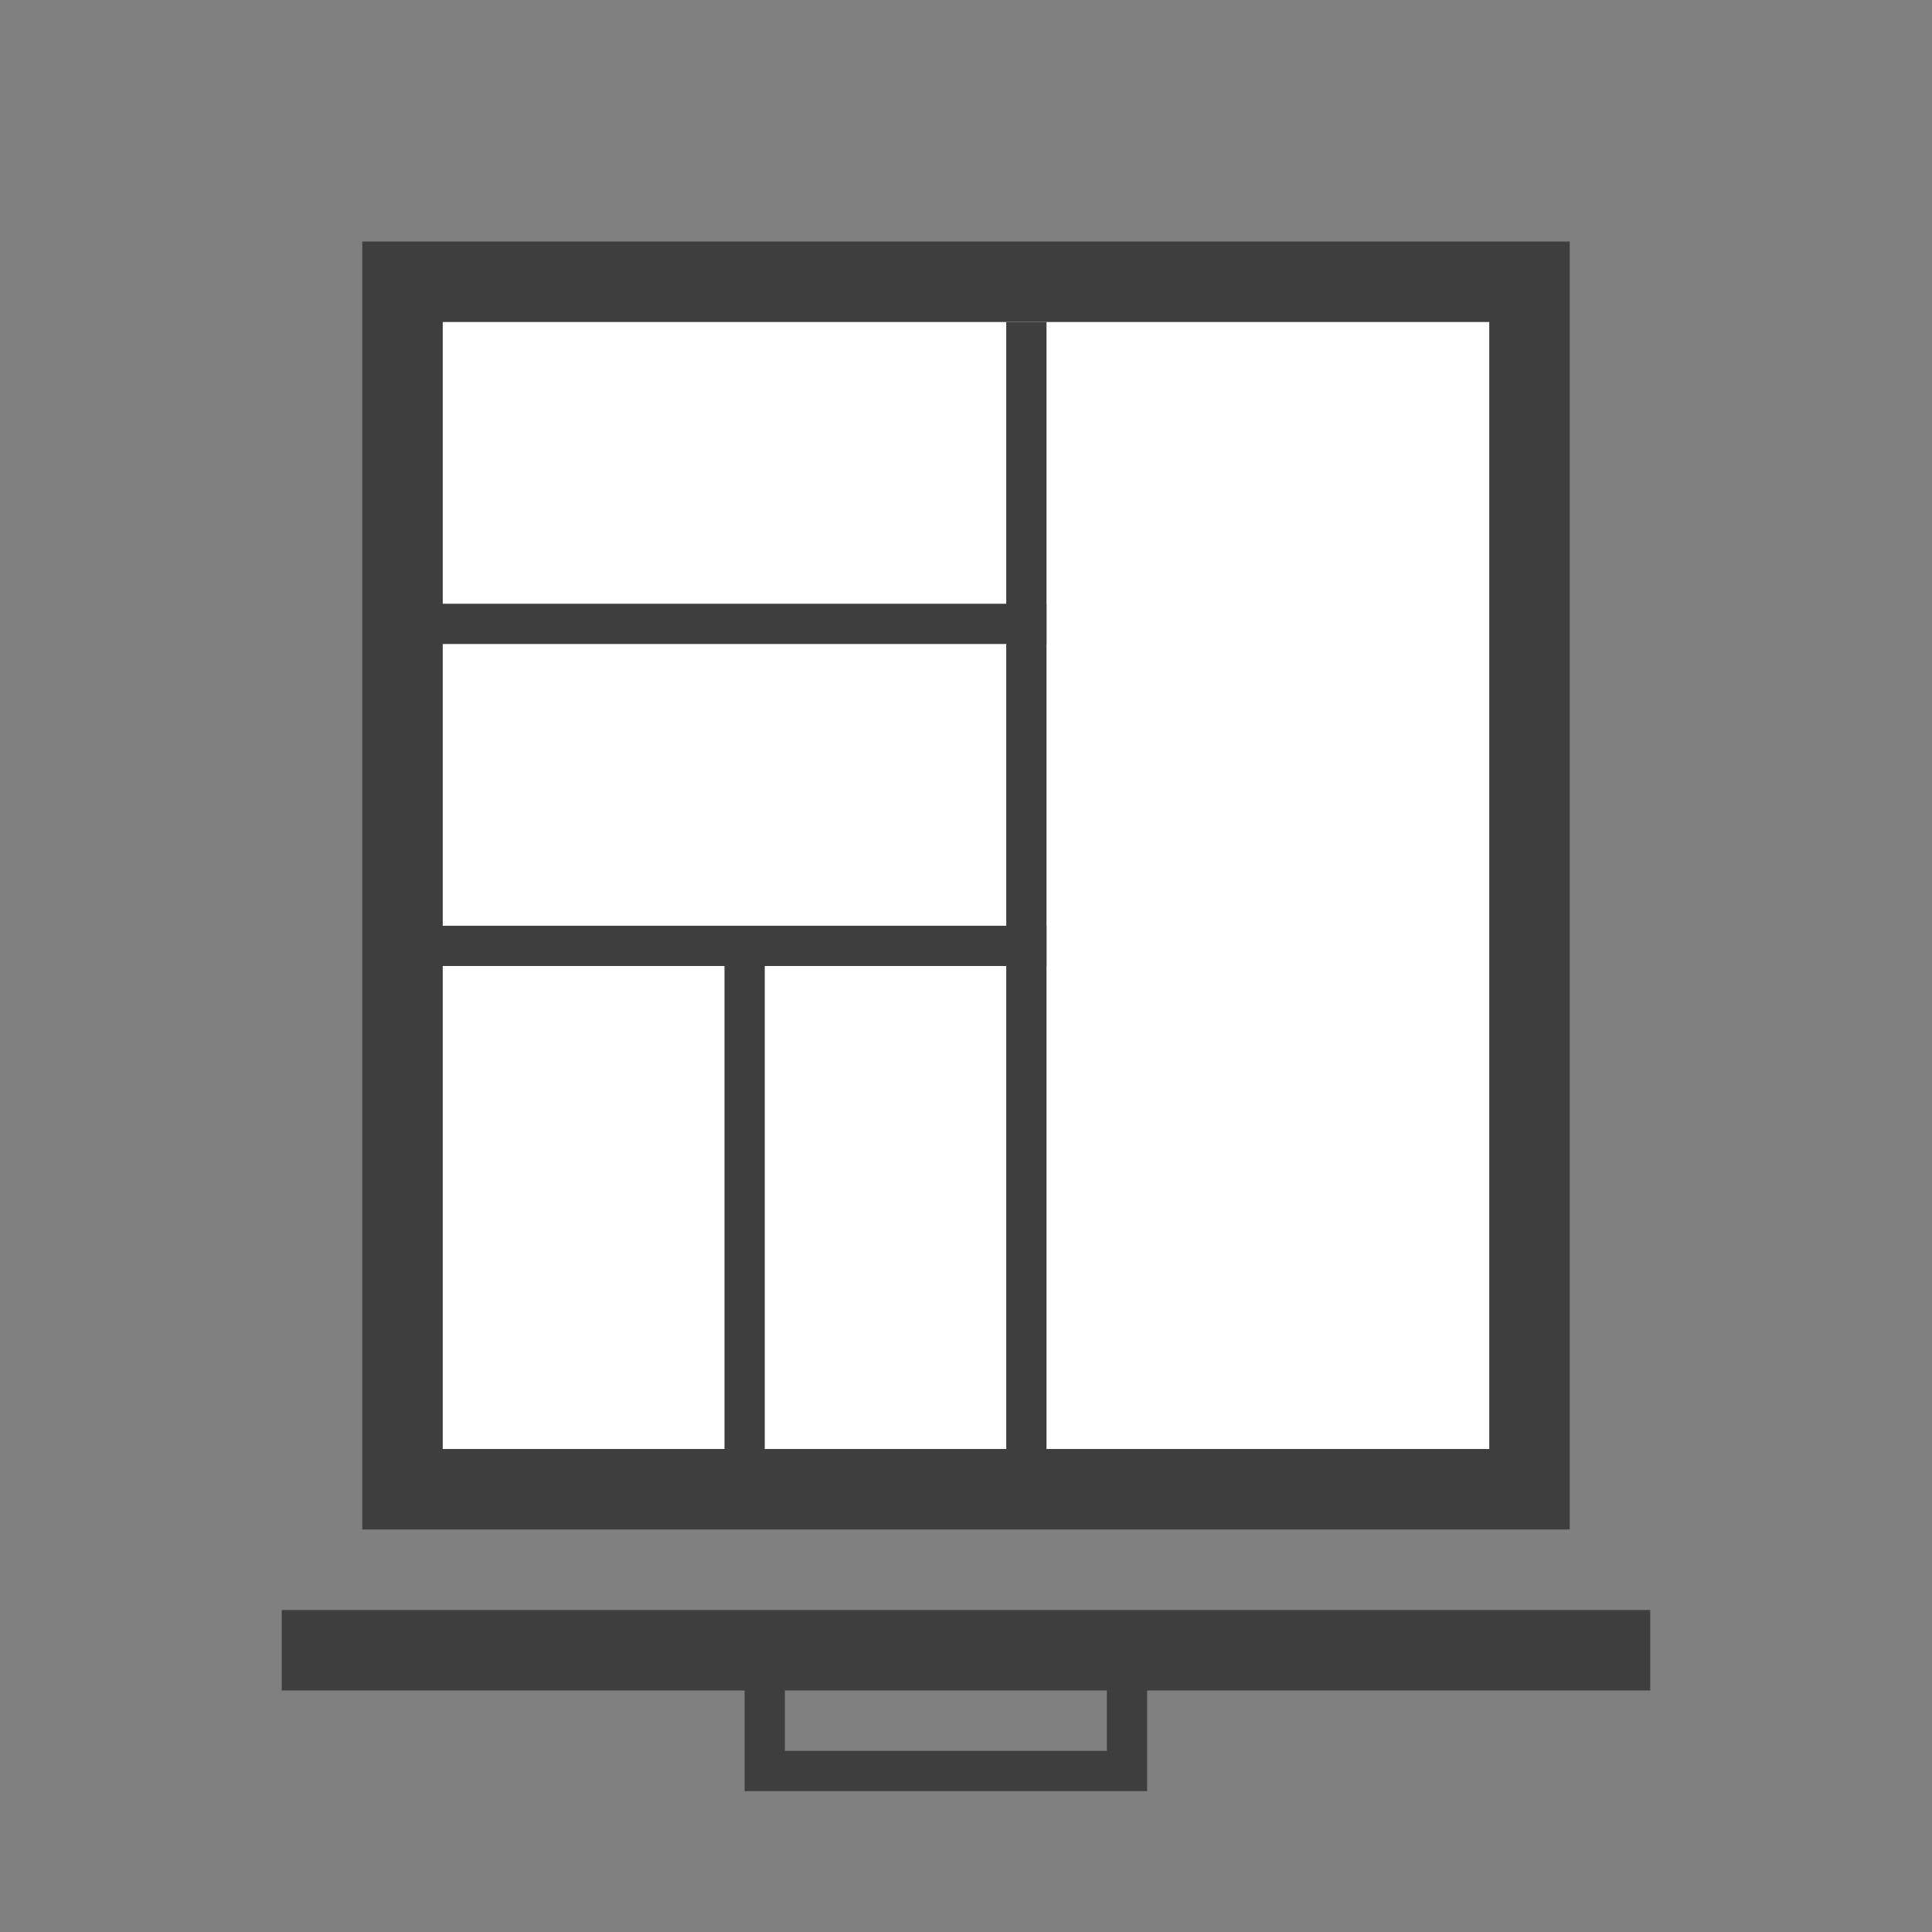 <svg width="48" height="48" viewBox="0 0 48 48" fill="none" xmlns="http://www.w3.org/2000/svg">
<rect x="0" y="0" width="48" height="48" fill="#808080" stroke="none"/>
<path fill-rule="evenodd" clip-rule="evenodd" d="M10 7H38V37H10V7Z" fill="white" stroke="#3E3E3E" stroke-width="2"/>
<path d="M25 8V36H26V8H25Z" fill="#3E3E3E"/>
<path d="M18 24V36H19V24H18Z" fill="#3E3E3E"/>
<path d="M26 23H10V24H26V23Z" fill="#3E3E3E"/>
<path d="M26 15H10V16H26V15Z" fill="#3E3E3E"/>
<rect width="34" height="2" transform="matrix(1 0 0 -1 7 42)" fill="#3E3E3E"/>
<path d="M19 42V44H28V42" stroke="#3E3E3E" stroke-linecap="square"/>
</svg>
